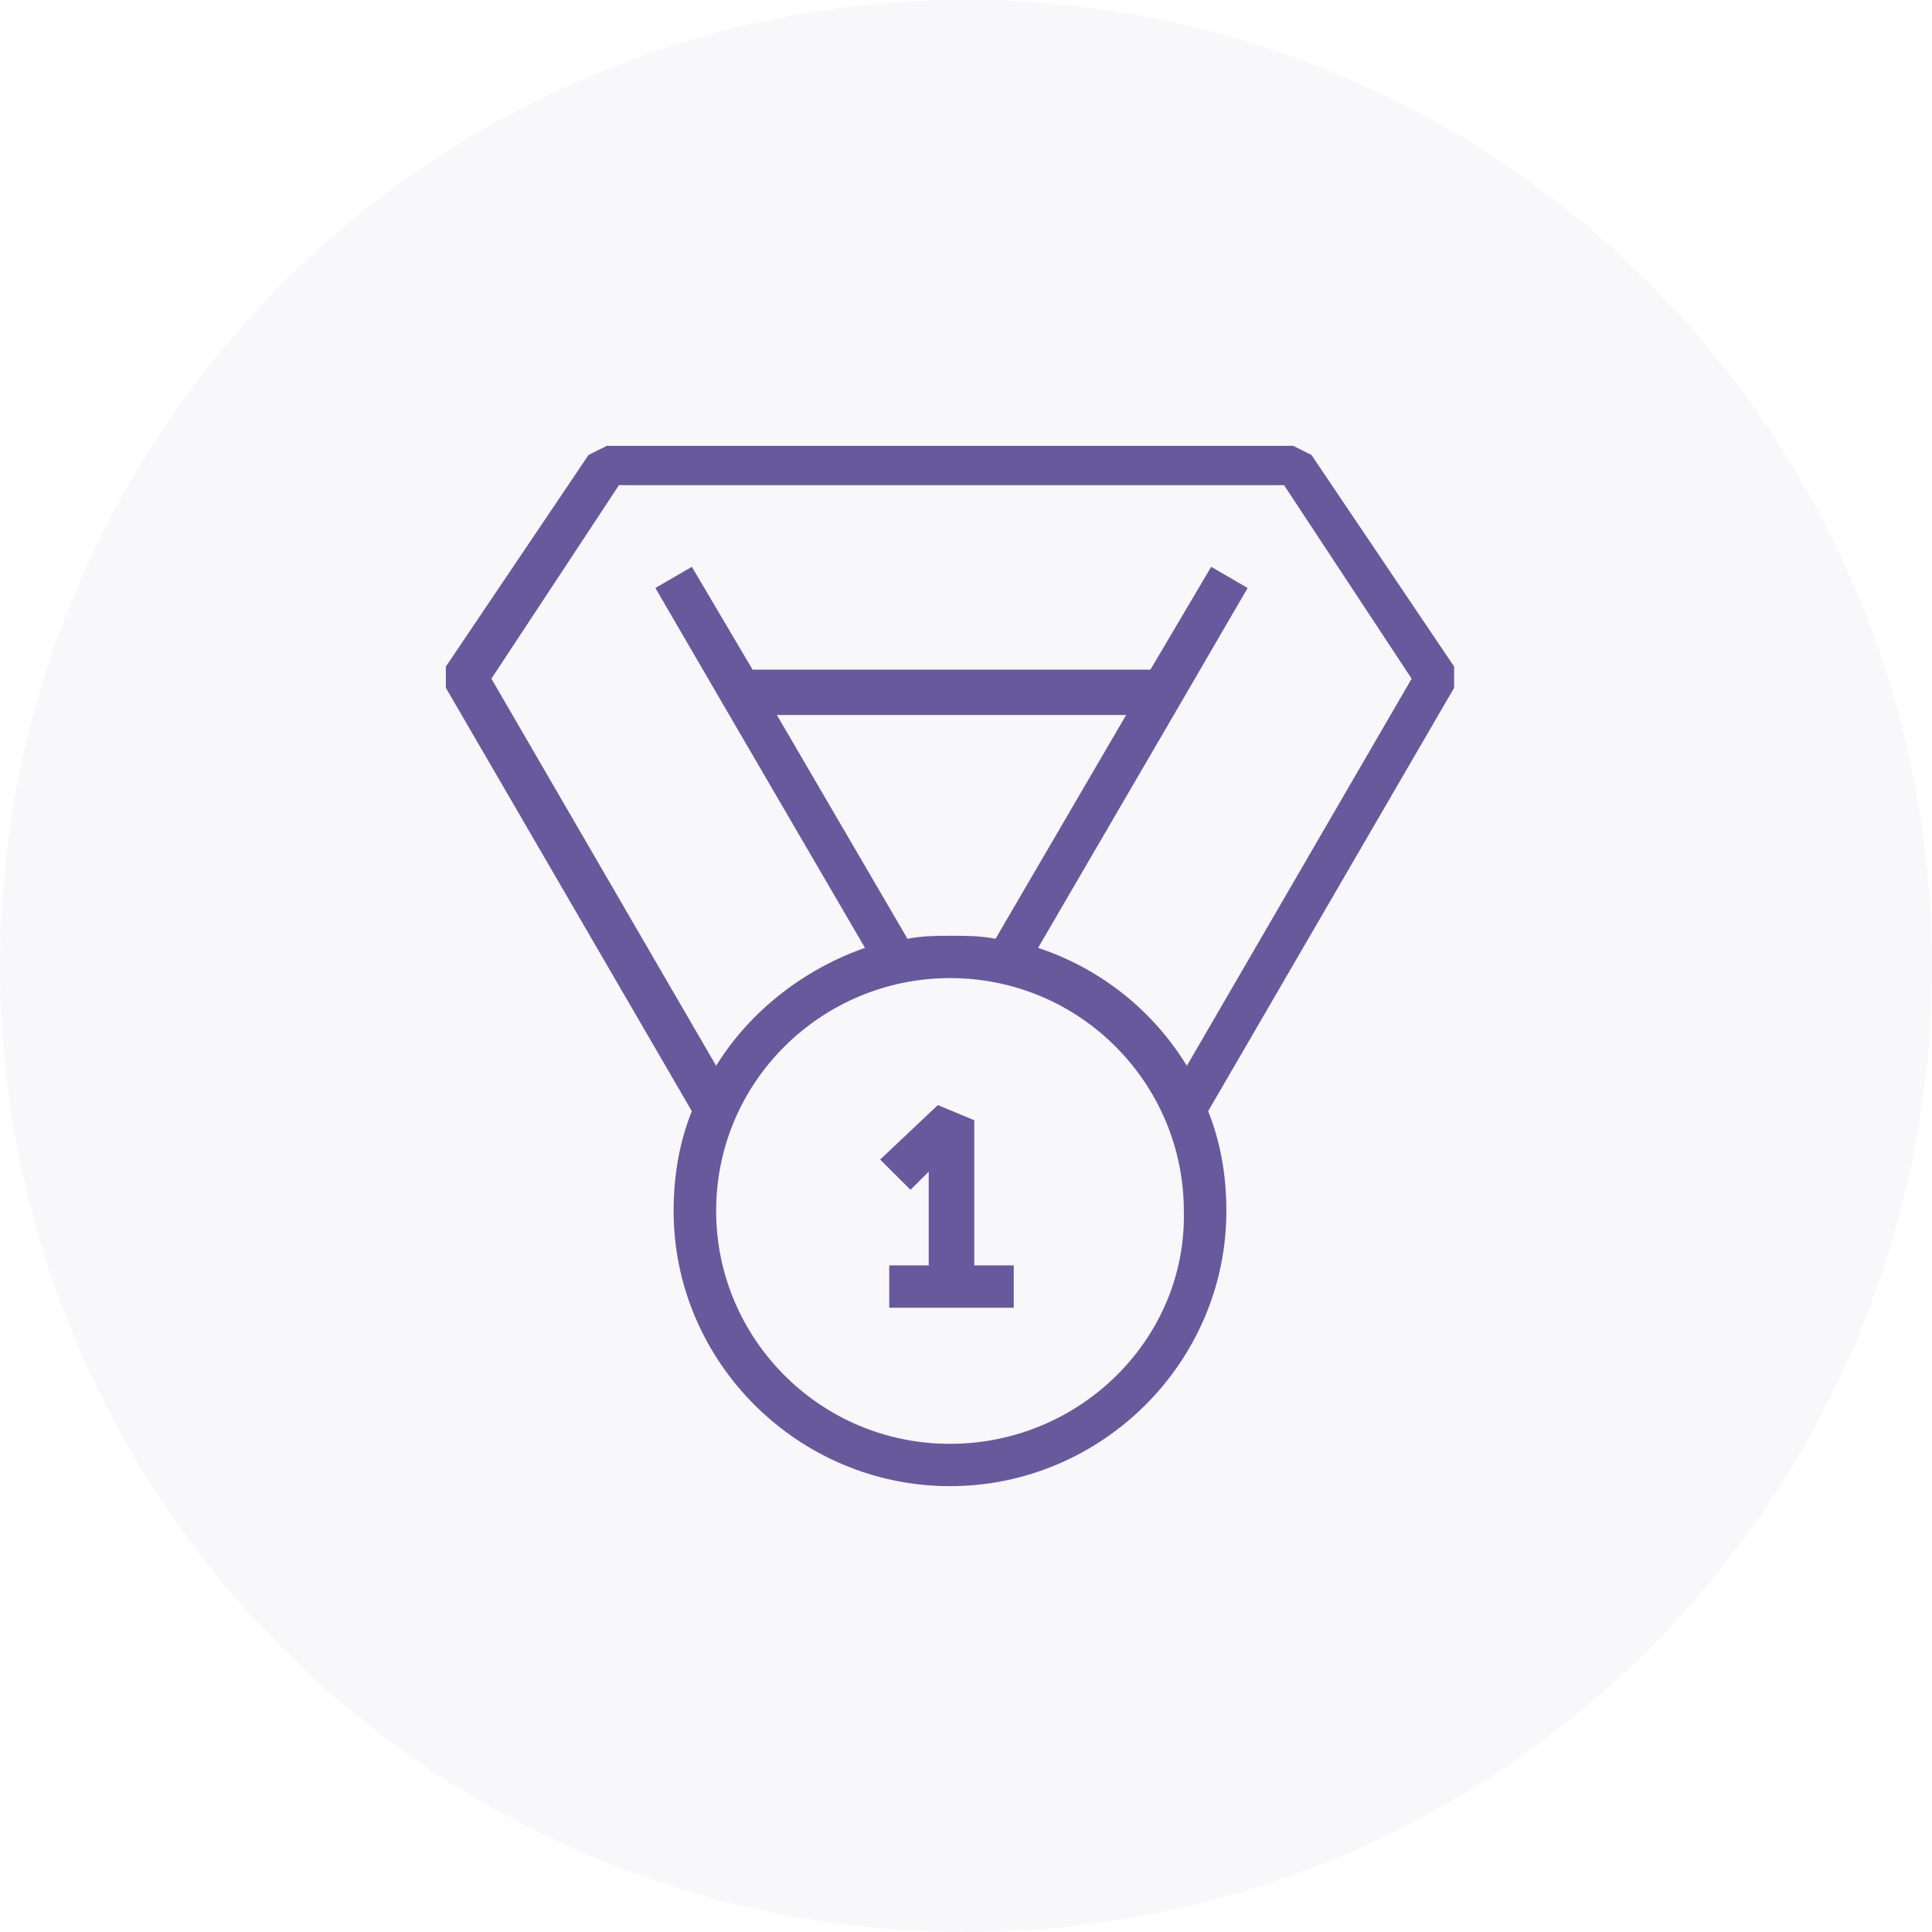 <svg width="65" height="65" viewBox="0 0 65 65" fill="none" xmlns="http://www.w3.org/2000/svg">
<circle cx="32.5" cy="32.5" r="32.5" fill="#665A9D" fill-opacity="0.05"/>
<path d="M32.779 37.689L31.553 37.18L29.611 39.012L30.633 40.029L31.246 39.419V42.573H29.918V43.997H34.107V42.573H32.779V37.689ZM34.925 31.89L39.727 23.648L41.975 19.782L40.749 19.07L38.705 22.529H25.32L23.276 19.07L22.05 19.782L24.298 23.648L29.101 31.89C27.057 32.602 25.218 34.026 24.094 35.858L16.533 22.834L20.824 16.323H43.201L47.493 22.834L39.931 35.858C38.807 34.026 37.07 32.602 34.925 31.89ZM30.531 31.584L26.137 24.055H37.888L33.494 31.584C32.983 31.483 32.472 31.483 31.962 31.483C31.553 31.483 31.042 31.483 30.531 31.584ZM31.962 48.576C27.568 48.576 24.094 45.014 24.094 40.741C24.094 36.366 27.67 32.907 31.962 32.907C36.355 32.907 39.829 36.468 39.829 40.741C39.931 45.014 36.355 48.576 31.962 48.576ZM48.923 23.14V22.427L44.121 15.305L43.508 15H20.415L19.802 15.305L15 22.427V23.14L23.276 37.384C22.868 38.401 22.663 39.52 22.663 40.741C22.663 45.828 26.853 50 31.962 50C37.07 50 41.26 45.828 41.26 40.741C41.26 39.52 41.055 38.401 40.647 37.384L48.923 23.14Z" fill="#665A9D"/>
</svg>
